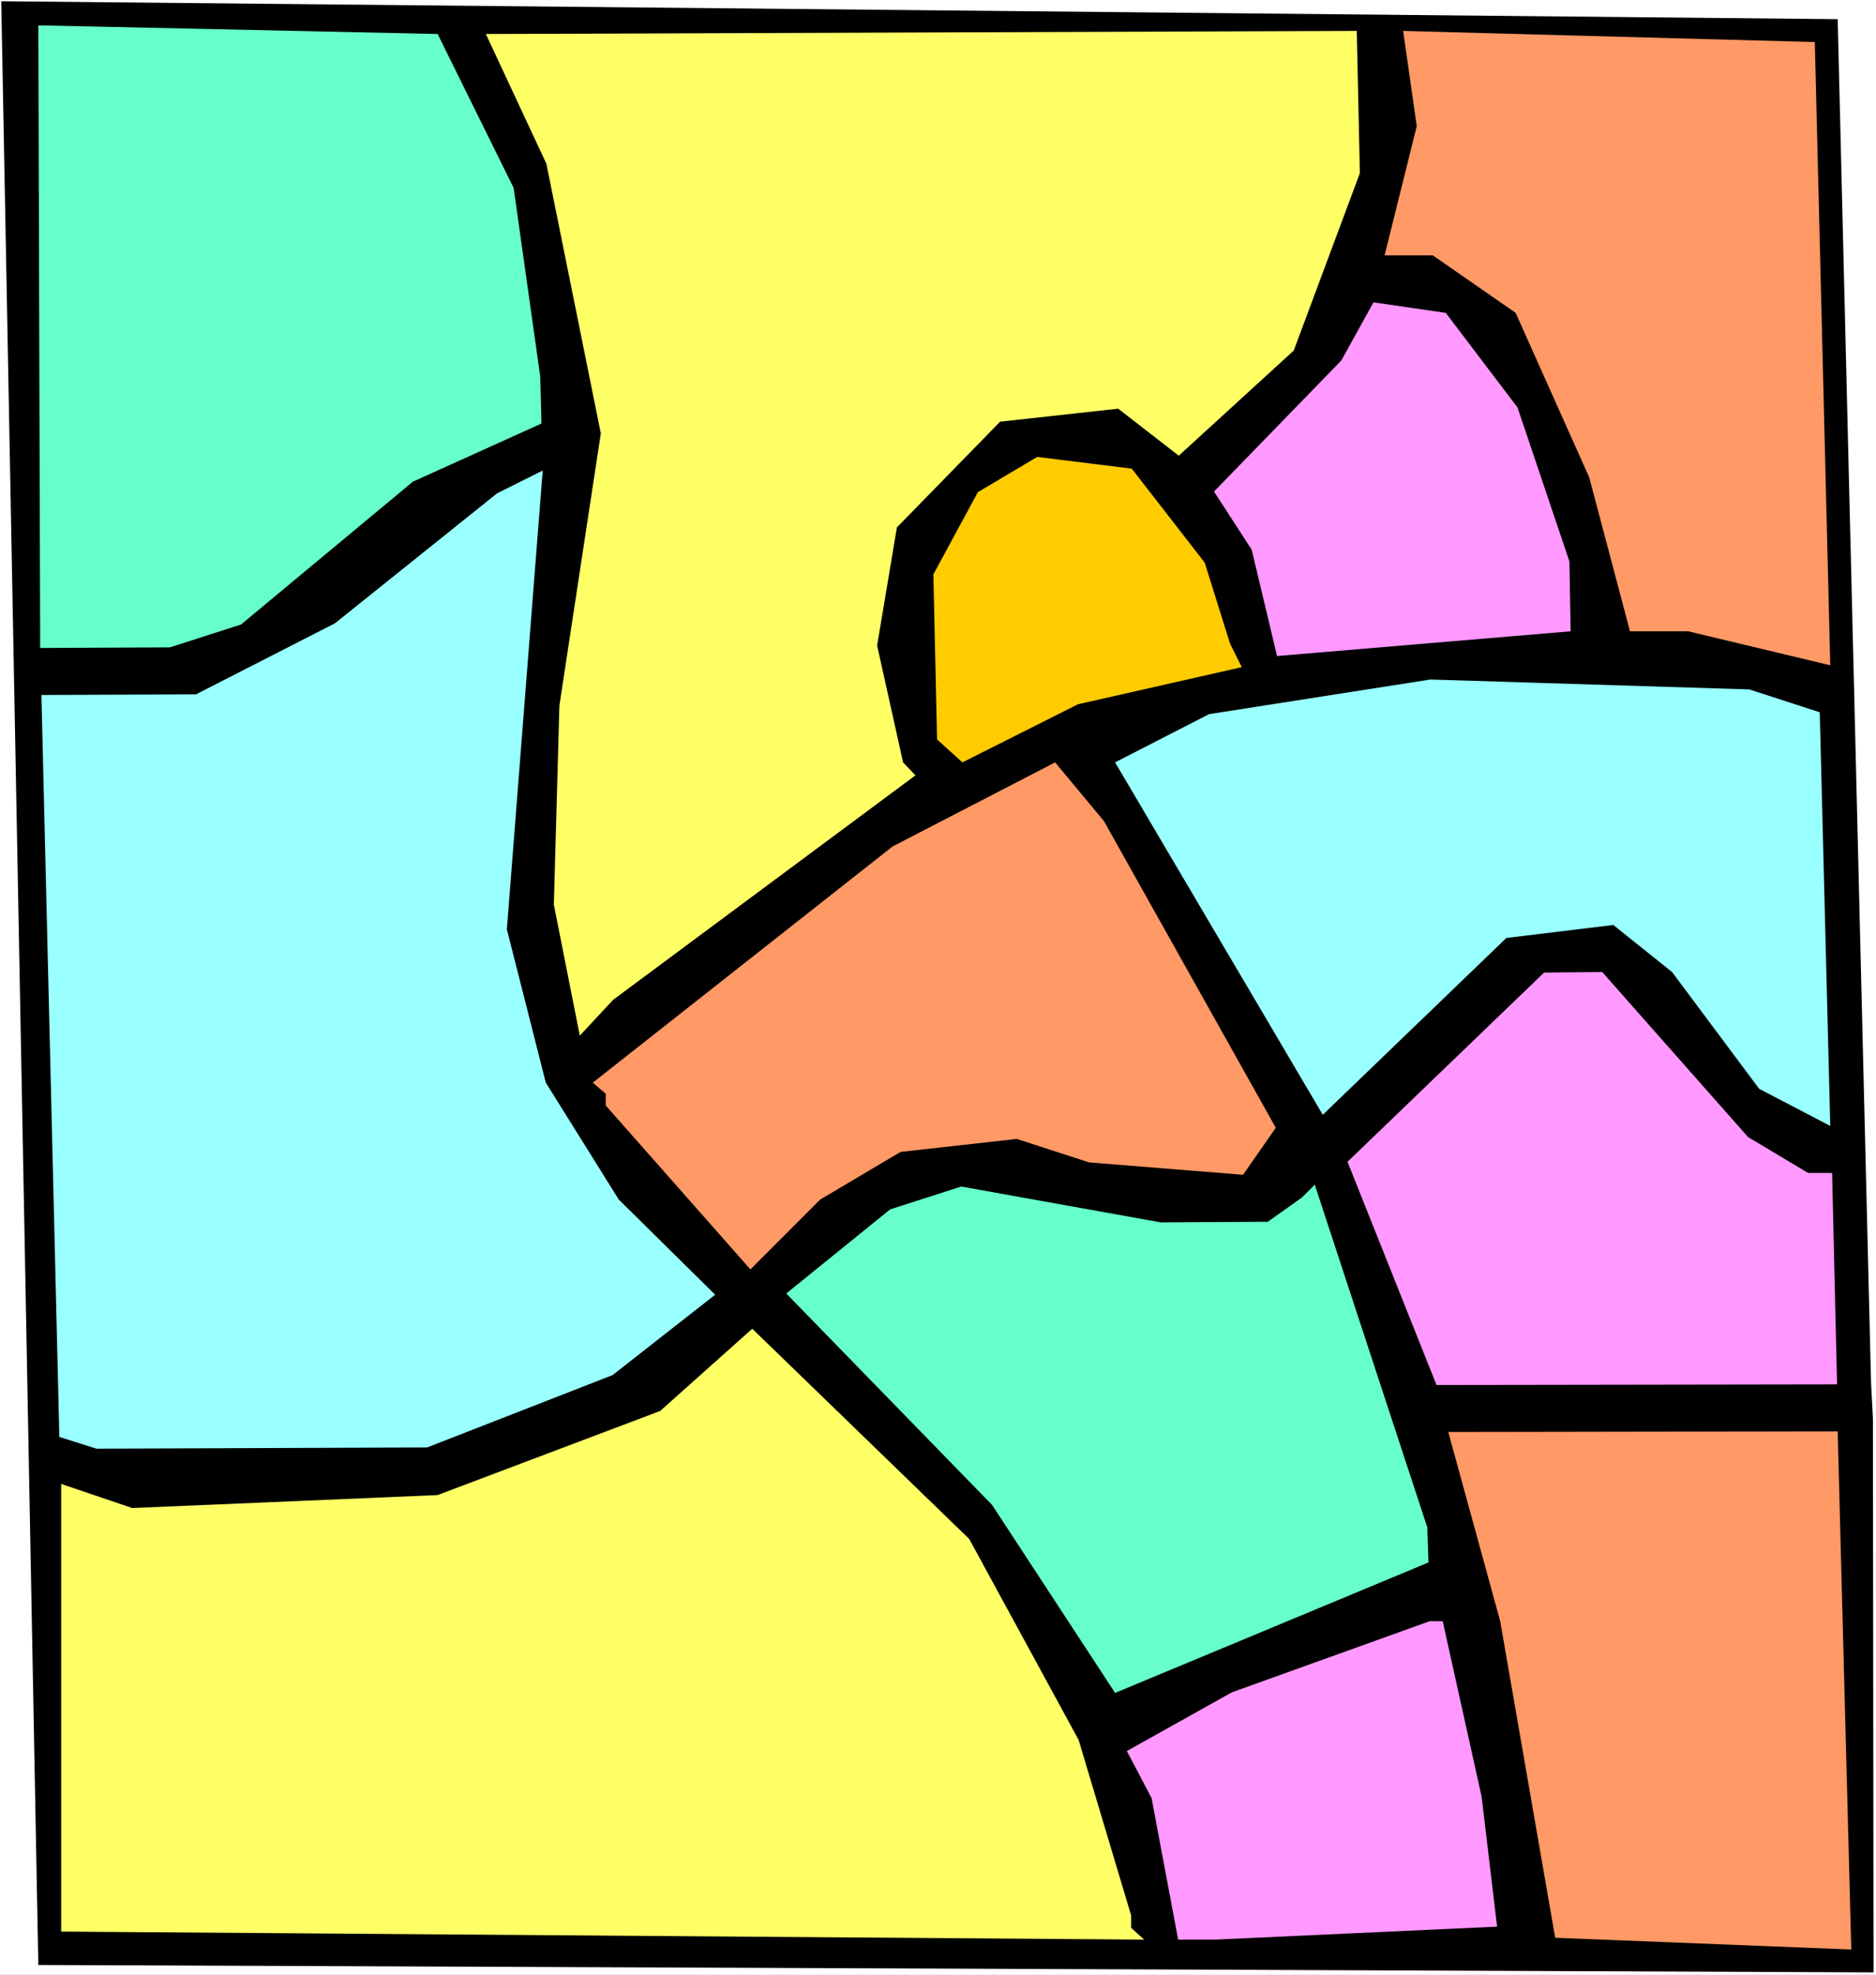 <?xml version="1.0" encoding="UTF-8" standalone="no"?>
<svg
   version="1.0"
   width="129.766mm"
   height="136.556mm"
   id="svg15"
   sodipodi:docname="Background 875.wmf"
   xmlns:inkscape="http://www.inkscape.org/namespaces/inkscape"
   xmlns:sodipodi="http://sodipodi.sourceforge.net/DTD/sodipodi-0.dtd"
   xmlns="http://www.w3.org/2000/svg"
   xmlns:svg="http://www.w3.org/2000/svg">
  <rect width="100%" height="100%" fill="#808080" stroke="none"/>
  <sodipodi:namedview
     id="namedview15"
     pagecolor="#ffffff"
     bordercolor="#000000"
     borderopacity="0.25"
     inkscape:showpageshadow="2"
     inkscape:pageopacity="0.0"
     inkscape:pagecheckerboard="0"
     inkscape:deskcolor="#d1d1d1"
     inkscape:document-units="mm" />
  <defs
     id="defs1">
    <pattern
       id="WMFhbasepattern"
       patternUnits="userSpaceOnUse"
       width="6"
       height="6"
       x="0"
       y="0" />
  </defs>
  <path
     style="fill:#ffffff;fill-opacity:1;fill-rule:evenodd;stroke:none"
     d="M 0,516.119 H 490.455 V 0 H 0 Z"
     id="path1" />
  <path
     style="fill:#000000;fill-opacity:1;fill-rule:evenodd;stroke:none"
     d="m 489.163,361.477 0.485,9.211 0.162,144.785 L 10.019,513.533 0.323,0.323 480.436,5.009 Z"
     id="path2" />
  <path
     style="fill:#66ffcc;fill-opacity:1;fill-rule:evenodd;stroke:none"
     d="m 134.289,49.123 6.949,49.285 0.323,12.281 -33.613,15.189 -44.925,37.327 -18.584,5.979 -33.936,0.162 L 10.019,6.625 114.413,8.887 Z"
     id="path3" />
  <path
     style="fill:#ffff66;fill-opacity:1;fill-rule:evenodd;stroke:none"
     d="m 355.52,45.245 -17.291,46.376 -30.058,27.47 -15.837,-12.281 -30.866,3.393 -26.987,27.632 -5.171,30.864 6.787,30.541 3.232,3.393 -79.022,58.657 -8.726,9.372 -6.787,-34.257 1.454,-52.032 10.827,-71.1 L 142.854,42.821 127.017,8.887 354.712,8.08 Z"
     id="path4" />
  <path
     style="fill:#ff9966;fill-opacity:1;fill-rule:evenodd;stroke:none"
     d="M 478.497,173.871 441.329,164.983 H 426.139 L 415.473,124.748 396.243,81.765 374.588,66.737 h -12.605 l 8.403,-33.772 -3.555,-24.885 107.625,2.909 z"
     id="path5" />
  <path
     style="fill:#ff99ff;fill-opacity:1;fill-rule:evenodd;stroke:none"
     d="m 396.728,106.488 13.574,40.236 0.323,18.26 -76.76,6.464 -6.626,-27.794 -9.858,-15.189 33.29,-34.257 8.403,-15.189 18.907,2.747 z"
     id="path6" />
  <path
     style="fill:#ffcc00;fill-opacity:1;fill-rule:evenodd;stroke:none"
     d="m 314.958,147.047 6.626,21.168 3.07,6.14 -42.824,9.695 -30.219,15.189 -6.626,-5.979 -0.97,-43.145 11.635,-21.491 15.514,-9.211 24.725,3.07 z"
     id="path7" />
  <path
     style="fill:#99ffff;fill-opacity:1;fill-rule:evenodd;stroke:none"
     d="m 142.693,282.944 19.069,30.541 25.21,24.885 -26.826,21.007 -48.48,18.906 -86.456,0.323 -9.696,-3.07 -4.686,-193.908 40.4,-0.162 36.36,-18.583 42.339,-33.934 11.958,-5.979 -9.373,119.9 z"
     id="path8" />
  <path
     style="fill:#99ffff;fill-opacity:1;fill-rule:evenodd;stroke:none"
     d="m 475.75,186.152 2.747,108.104 -18.584,-9.695 -22.786,-30.541 -15.352,-12.281 -27.957,3.393 -47.995,46.215 -54.298,-92.106 24.563,-12.604 57.853,-9.049 83.385,2.585 z"
     id="path9" />
  <path
     style="fill:#ff9966;fill-opacity:1;fill-rule:evenodd;stroke:none"
     d="m 333.542,294.74 -8.565,12.281 -40.238,-3.232 -18.907,-6.14 -30.381,3.393 -21.008,12.442 -18.261,18.26 -37.814,-42.821 v -3.07 l -3.394,-2.909 78.376,-61.727 42.501,-21.976 12.766,15.351 z"
     id="path10" />
  <path
     style="fill:#ff99ff;fill-opacity:1;fill-rule:evenodd;stroke:none"
     d="m 457.004,297.164 15.675,9.372 h 6.302 l 1.293,55.264 -104.717,0.162 -23.27,-58.334 51.389,-49.447 15.19,-0.162 z"
     id="path11" />
  <path
     style="fill:#66ffcc;fill-opacity:1;fill-rule:evenodd;stroke:none"
     d="m 331.441,319.302 8.888,-6.302 3.394,-3.393 29.411,89.521 0.323,9.211 -81.931,34.096 -32.158,-49.123 -53.813,-55.264 27.149,-21.976 18.584,-5.979 52.197,9.372 z"
     id="path12" />
  <path
     style="fill:#ffff66;fill-opacity:1;fill-rule:evenodd;stroke:none"
     d="m 281.992,454.715 13.736,45.892 v 3.232 l 3.394,3.07 L 15.998,504.808 V 387.816 l 18.584,6.302 79.83,-3.393 58.176,-21.976 24.078,-21.491 56.722,54.941 z"
     id="path13" />
  <path
     style="fill:#ff9966;fill-opacity:1;fill-rule:evenodd;stroke:none"
     d="m 483.991,509.494 -77.406,-3.07 -14.382,-82.734 -13.574,-49.447 101.808,-0.162 z"
     id="path14" />
  <path
     style="fill:#ff99ff;fill-opacity:1;fill-rule:evenodd;stroke:none"
     d="m 387.355,469.581 4.04,33.934 -73.851,3.393 h -9.534 l -6.949,-37.004 -6.464,-12.281 27.472,-15.351 51.712,-18.583 h 3.394 z"
     id="path15" />
</svg>
